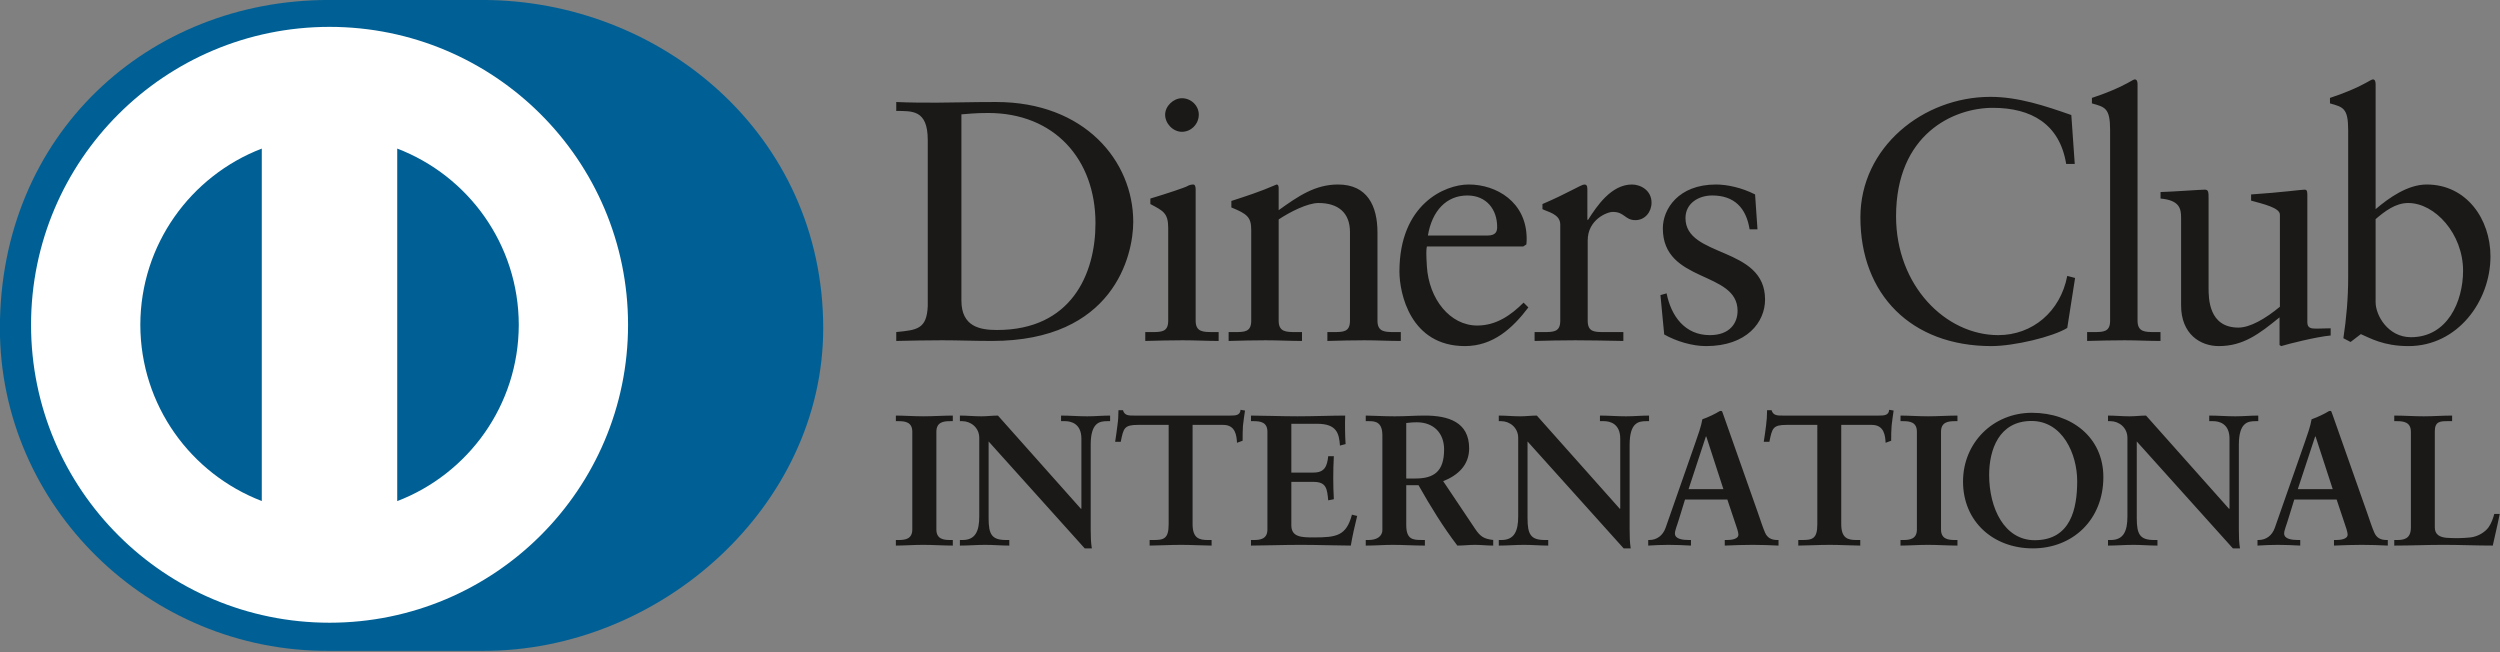<?xml version="1.0" encoding="UTF-8"?><svg xmlns="http://www.w3.org/2000/svg" xmlns:xlink="http://www.w3.org/1999/xlink" height="133.3" preserveAspectRatio="xMidYMid" version="1.1" viewBox="0.7 0.8 511.1 133.3" width="511.1" zoomAndPan="magnify">
 <rect x="0.7" y="0.8" width="511.1" height="133.3" fill="#808080" stroke="none"/>
 <g>
  <path d="m99.285 133.86c36.445 0.18 69.715-29.66 69.715-65.956 0-39.689-33.27-67.122-69.715-67.111l-31.365 0c-36.883-0.011-67.241 27.429-67.241 67.111 0 36.306 30.358 66.136 67.241 65.956h31.365" fill="#006095"/>
  <path d="m81.909 103.25v-72.075c14.517 5.557 24.821 19.583 24.851 36.034-0.03 16.453-10.334 30.471-24.851 36.041m-52.521-36.041c0.032-16.441 10.322-30.459 24.831-36.032v72.053c-14.509-5.566-24.799-19.576-24.831-36.021m38.678-60.916c-33.701 0.011-61.011 27.272-61.019 60.916 0.008 33.64 27.318 60.89 61.019 60.9 33.714-0.01 61.024-27.26 61.034-60.901-0.01-33.643-27.32-60.904-61.034-60.916" fill="#fff"/>
  <path d="m190.37 29.421c0-6.293-3.29-5.88-6.44-5.947v-1.819c2.73 0.133 5.53 0.133 8.27 0.133 2.95 0 6.94-0.133 12.14-0.133 18.15 0 28.04 12.103 28.04 24.497 0 6.929-4.06 24.353-28.89 24.353-3.57 0-6.87-0.138-10.17-0.138-3.15 0-6.24 0.066-9.39 0.138v-1.821c4.2-0.421 6.24-0.56 6.44-5.32v-33.943zm6.88 32.825c0 5.388 3.86 6.017 7.29 6.017 15.15 0 20.12-11.407 20.12-21.835 0-13.083-8.41-22.53-21.94-22.53-2.88 0-4.21 0.205-5.47 0.28v38.068zm37.59 6.44h1.33c1.96 0 3.36 0 3.36-2.315v-18.961c0-3.077-1.05-3.505-3.65-4.896v-1.122c3.3-0.985 7.23-2.308 7.51-2.517 0.49-0.28 0.91-0.355 1.26-0.355s0.49 0.421 0.49 0.985v26.866c0 2.315 1.55 2.315 3.51 2.315h1.19v1.82c-2.39 0-4.84-0.139-7.36-0.139-2.53 0-5.05 0.068-7.64 0.139v-1.82zm7.5-40.94c-1.83 0-3.44-1.68-3.44-3.5 0-1.752 1.69-3.366 3.44-3.366 1.82 0 3.44 1.476 3.44 3.366 0 1.892-1.55 3.5-3.44 3.5zm14.16 20.081c0-2.587-0.77-3.285-4.06-4.614v-1.33c3.01-0.978 5.88-1.892 9.25-3.363 0.21 0 0.42 0.143 0.42 0.699v4.551c4-2.865 7.44-5.25 12.14-5.25 5.96 0 8.06 4.34 8.06 9.8v18.051c0 2.315 1.54 2.315 3.51 2.315h1.26v1.82c-2.46 0-4.92-0.139-7.43-0.139-2.53 0-5.06 0.068-7.58 0.139v-1.82h1.26c1.97 0 3.36 0 3.36-2.315v-18.119c0-3.994-2.44-5.949-6.44-5.949-2.24 0-5.82 1.817-8.14 3.358v20.71c0 2.315 1.55 2.315 3.51 2.315h1.26v1.82c-2.45 0-4.91-0.139-7.43-0.139s-5.05 0.068-7.57 0.139v-1.82h1.26c1.96 0 3.36 0 3.36-2.315v-18.544zm35.91 3.365c-0.15 0.631-0.15 1.677 0 4.058 0.41 6.647 4.7 12.103 10.3 12.103 3.86 0 6.88-2.1 9.47-4.686l0.98 0.98c-3.22 4.27-7.22 7.908-12.97 7.908-11.15 0-13.39-10.78-13.39-15.256 0-13.718 9.25-17.779 14.16-17.779 5.68 0 11.79 3.568 11.85 10.986 0 0.426 0 0.841-0.06 1.265l-0.64 0.421h-19.7zm12.41-2.242c1.75 0 1.96-0.911 1.96-1.75 0-3.568-2.17-6.437-6.1-6.437-4.28 0-7.22 3.142-8.06 8.187h12.2zm9.61 19.736h1.89c1.96 0 3.36 0 3.36-2.315v-19.66c0-2.169-2.59-2.591-3.64-3.15v-1.047c5.11-2.172 7.92-3.994 8.56-3.994 0.41 0 0.62 0.21 0.62 0.914v6.297h0.15c1.75-2.73 4.7-7.211 8.97-7.211 1.76 0 4 1.188 4 3.709 0 1.891-1.33 3.575-3.29 3.575-2.19 0-2.19-1.684-4.64-1.684-1.19 0-5.12 1.611-5.12 5.812v16.439c0 2.315 1.4 2.315 3.37 2.315h3.92v1.82c-3.85-0.071-6.79-0.139-9.81-0.139-2.87 0-5.82 0.068-8.34 0.139v-1.82zm26.99-7.911c0.92 4.618 3.72 8.54 8.84 8.54 4.13 0 5.67-2.519 5.67-4.967 0-8.26-15.28-5.603-15.28-16.867 0-3.922 3.16-8.961 10.87-8.961 2.24 0 5.26 0.633 7.99 2.034l0.49 7.132h-1.61c-0.7-4.405-3.15-6.924-7.64-6.924-2.81 0-5.47 1.609-5.47 4.617 0 8.194 16.27 5.67 16.27 16.656 0 4.618-3.72 9.521-12.07 9.521-2.8 0-6.1-0.981-8.55-2.379l-0.77-8.049 1.26-0.353zm83.44-26.455h-1.75c-1.33-8.182-7.15-11.475-15-11.475-8.07 0-19.78 5.387-19.78 22.182 0 14.144 10.1 24.288 20.9 24.288 6.94 0 12.69-4.757 14.1-12.109l1.6 0.419-1.6 10.217c-2.95 1.826-10.87 3.713-15.51 3.713-16.4 0-26.78-10.568-26.78-26.315 0-14.348 12.83-24.638 26.58-24.638 5.67 0 11.15 1.825 16.54 3.716l0.7 10.002zm2.53 34.366h1.33c1.97 0 3.37 0 3.37-2.315v-38.973c0-4.553-1.05-4.693-3.72-5.462v-1.12c2.81-0.908 5.75-2.168 7.23-3.011 0.76-0.417 1.33-0.772 1.53-0.772 0.43 0 0.57 0.424 0.57 0.985v48.353c0 2.315 1.54 2.315 3.51 2.315h1.18v1.82c-2.37 0-4.83-0.139-7.35-0.139-2.53 0-5.05 0.068-7.65 0.139v-1.82zm45.02-2.033c0 1.264 0.77 1.331 1.96 1.331 0.85 0 1.89-0.067 2.81-0.067v1.473c-3.02 0.278-8.77 1.747-10.1 2.166l-0.35-0.211v-5.666c-4.2 3.428-7.44 5.877-12.42 5.877-3.78 0-7.71-2.449-7.71-8.325v-17.92c0-1.82-0.28-3.571-4.2-3.919v-1.331c2.53-0.068 8.13-0.487 9.04-0.487 0.78 0 0.78 0.487 0.78 2.028v18.052c0 2.103 0 8.12 6.1 8.12 2.38 0 5.53-1.819 8.48-4.263v-18.834c0-1.396-3.37-2.163-5.89-2.864v-1.259c6.31-0.423 10.24-0.98 10.94-0.98 0.56 0 0.56 0.487 0.56 1.261v25.818zm13.96-23.092c2.8-2.38 6.59-5.041 10.45-5.041 8.13 0 13.03 7.074 13.03 14.699 0 9.167-6.73 18.337-16.76 18.337-5.18 0-7.92-1.682-9.74-2.449l-2.1 1.606-1.47-0.767c0.62-4.129 0.98-8.189 0.98-12.457v-30.091c0-4.553-1.06-4.693-3.72-5.462v-1.12c2.81-0.908 5.75-2.168 7.22-3.011 0.77-0.417 1.33-0.772 1.55-0.772 0.42 0 0.56 0.424 0.56 0.985v25.543zm0 19.033c0 2.659 2.52 7.144 7.22 7.144 7.5 0 10.66-7.352 10.66-13.584 0-7.556-5.75-13.851-11.22-13.851-2.6 0-4.77 1.68-6.66 3.291v17zm-302.52 48.606h0.54c1.37 0 2.82-0.19 2.82-2.17v-19.952c0-1.986-1.45-2.175-2.82-2.175h-0.54v-1.142c1.49 0 3.78 0.149 5.65 0.149 1.91 0 4.19-0.149 5.99-0.149v1.142h-0.54c-1.37 0-2.82 0.189-2.82 2.175v19.952c0 1.98 1.45 2.17 2.82 2.17h0.54v1.14c-1.83 0-4.13-0.15-6.03-0.15-1.87 0-4.12 0.15-5.61 0.15v-1.14zm37.85-6.36l0.08-0.08v-14.276c0-3.124-2.18-3.581-3.32-3.581h-0.84v-1.142c1.79 0 3.55 0.151 5.34 0.151 1.56 0 3.13-0.151 4.69-0.151v1.142h-0.57c-1.61 0-3.4 0.306-3.4 4.836v17.331c0 1.33 0.04 2.66 0.23 3.84h-1.45l-19.65-21.859v15.689c0 3.32 0.64 4.46 3.59 4.46h0.64v1.14c-1.64 0-3.27-0.15-4.92-0.15-1.71 0-3.47 0.15-5.18 0.15v-1.14h0.53c2.63 0 3.43-1.79 3.43-4.83v-16.043c0-2.13-1.76-3.424-3.47-3.424h-0.49v-1.142c1.44 0 2.93 0.151 4.38 0.151 1.14 0 2.25-0.151 3.4-0.151l16.98 19.079zm11.67-17.176c-2.87 0-2.98 0.686-3.55 3.462h-1.14c0.14-1.064 0.34-2.129 0.45-3.236 0.16-1.068 0.23-2.129 0.23-3.233h0.92c0.3 1.144 1.26 1.104 2.29 1.104h19.68c1.04 0 1.99-0.038 2.07-1.182l0.91 0.153c-0.15 1.029-0.31 2.054-0.42 3.085-0.07 1.029-0.07 2.058-0.07 3.083l-1.15 0.423c-0.08-1.408-0.27-3.659-2.82-3.659h-6.26v20.256c0 2.94 1.34 3.28 3.17 3.28h0.72v1.14c-1.49 0-4.16-0.15-6.22-0.15-2.29 0-4.96 0.15-6.45 0.15v-1.14h0.73c2.1 0 3.16-0.19 3.16-3.2v-20.336h-6.25zm23.08 23.536h0.53c1.38 0 2.83-0.19 2.83-2.17v-19.952c0-1.986-1.45-2.175-2.83-2.175h-0.53v-1.142c2.32 0 6.3 0.149 9.5 0.149 3.21 0 7.17-0.149 9.76-0.149-0.07 1.635-0.03 4.153 0.08 5.827l-1.15 0.305c-0.18-2.473-0.64-4.453-4.65-4.453h-5.29v9.973h4.53c2.29 0 2.79-1.29 3.01-3.351h1.15c-0.08 1.489-0.12 2.973-0.12 4.455 0 1.451 0.04 2.893 0.12 4.343l-1.15 0.23c-0.22-2.29-0.34-3.772-2.97-3.772h-4.57v8.872c0 2.48 2.2 2.48 4.64 2.48 4.58 0 6.6-0.31 7.75-4.65l1.07 0.26c-0.5 2.03-0.96 4.04-1.3 6.06-2.44 0-6.83-0.15-10.26-0.15-3.44 0-7.98 0.15-10.15 0.15v-1.14zm26.86-21.405c0-2.778-1.53-2.892-2.72-2.892h-0.68v-1.144c1.22 0 3.58 0.153 5.91 0.153 2.29 0 4.12-0.153 6.14-0.153 4.81 0 9.09 1.294 9.09 6.707 0 3.421-2.29 5.516-5.31 6.703l6.53 9.741c1.07 1.61 1.82 2.06 3.7 2.28v1.15c-1.26 0-2.48-0.15-3.74-0.15-1.18 0-2.41 0.15-3.59 0.15-2.93-3.84-5.46-7.96-7.94-12.341h-2.51v8.151c0 2.94 1.37 3.04 3.12 3.04h0.69v1.15c-2.18 0-4.38-0.15-6.56-0.15-1.83 0-3.63 0.15-5.53 0.15v-1.15h0.68c1.42 0 2.72-0.64 2.72-2.05v-19.345zm4.88 8.832h1.86c3.82 0 5.88-1.443 5.88-5.939 0-3.384-2.17-5.555-5.57-5.555-1.15 0-1.64 0.117-2.17 0.151v11.343zm43.68 6.213l0.07-0.08v-14.276c0-3.124-2.17-3.581-3.31-3.581h-0.84v-1.142c1.79 0 3.54 0.151 5.34 0.151 1.57 0 3.12-0.151 4.7-0.151v1.142h-0.58c-1.6 0-3.39 0.306-3.39 4.836v17.331c0 1.33 0.03 2.66 0.22 3.84h-1.44l-19.65-21.859v15.689c0 3.32 0.64 4.46 3.58 4.46h0.65v1.14c-1.64 0-3.28-0.15-4.92-0.15-1.72 0-3.48 0.15-5.19 0.15v-1.14h0.53c2.63 0 3.44-1.79 3.44-4.83v-16.043c0-2.13-1.76-3.424-3.47-3.424h-0.5v-1.142c1.44 0 2.94 0.151 4.39 0.151 1.13 0 2.24-0.151 3.39-0.151l16.98 19.079zm12.09 2.06c-0.38 1.29-0.84 2.29-0.84 2.97 0 1.14 1.6 1.33 2.86 1.33h0.42v1.14c-1.53-0.08-3.08-0.15-4.62-0.15-1.37 0-2.74 0.07-4.12 0.15v-1.14h0.23c1.49 0 2.75-0.88 3.32-2.48l6.11-17.473c0.49-1.41 1.18-3.315 1.41-4.729 1.22-0.413 2.75-1.173 3.47-1.632 0.12-0.04 0.19-0.079 0.31-0.079 0.11 0 0.18 0 0.27 0.117 0.11 0.304 0.22 0.647 0.34 0.951l7.02 19.915c0.46 1.33 0.91 2.74 1.4 3.89 0.47 1.06 1.27 1.52 2.53 1.52h0.23v1.14c-1.72-0.08-3.44-0.15-5.27-0.15-1.87 0-3.78 0.07-5.72 0.15v-1.14h0.42c0.87 0 2.37-0.15 2.37-1.11 0-0.49-0.35-1.52-0.78-2.74l-1.48-4.42h-8.66l-1.22 3.97zm5.57-16.874h-0.08l-3.54 10.774h7.12l-3.5-10.774zm16.45-2.362c-2.87 0-2.98 0.686-3.55 3.462h-1.15c0.15-1.064 0.34-2.129 0.46-3.236 0.15-1.068 0.22-2.129 0.22-3.233h0.92c0.31 1.144 1.27 1.104 2.29 1.104h19.69c1.03 0 1.98-0.038 2.06-1.182l0.91 0.153c-0.14 1.029-0.3 2.054-0.41 3.085-0.09 1.029-0.09 2.058-0.09 3.083l-1.14 0.423c-0.07-1.408-0.26-3.659-2.82-3.659h-6.25v20.256c0 2.94 1.33 3.28 3.16 3.28h0.73v1.14c-1.49 0-4.16-0.15-6.22-0.15-2.29 0-4.96 0.15-6.45 0.15v-1.14h0.72c2.11 0 3.17-0.19 3.17-3.2v-20.336h-6.25zm23.26 23.536h0.53c1.38 0 2.82-0.19 2.82-2.17v-19.952c0-1.986-1.44-2.175-2.82-2.175h-0.53v-1.142c1.49 0 3.78 0.149 5.64 0.149 1.92 0 4.2-0.149 6-0.149v1.142h-0.53c-1.38 0-2.83 0.189-2.83 2.175v19.952c0 1.98 1.45 2.17 2.83 2.17h0.53v1.14c-1.83 0-4.12-0.15-6.03-0.15-1.87 0-4.12 0.15-5.61 0.15v-1.14zm26.86-26.008c8.13 0 14.61 5.029 14.61 13.14 0 8.758-6.29 14.578-14.42 14.578-8.09 0-14.27-5.48-14.27-13.667 0-7.918 6.14-14.051 14.08-14.051zm0.57 26.048c7.41 0 8.69-6.52 8.69-12.07 0-5.568-3-12.306-9.34-12.306-6.68 0-8.66 5.943-8.66 11.04 0 6.816 3.13 13.336 9.31 13.336zm39.75-6.4l0.08-0.08v-14.276c0-3.124-2.18-3.581-3.32-3.581h-0.83v-1.142c1.79 0 3.54 0.151 5.33 0.151 1.57 0 3.13-0.151 4.7-0.151v1.142h-0.58c-1.59 0-3.39 0.306-3.39 4.836v17.331c0 1.33 0.03 2.66 0.23 3.84h-1.45l-19.65-21.859v15.689c0 3.32 0.65 4.46 3.58 4.46h0.65v1.14c-1.64 0-3.28-0.15-4.92-0.15-1.71 0-3.47 0.15-5.19 0.15v-1.14h0.54c2.63 0 3.43-1.79 3.43-4.83v-16.043c0-2.13-1.75-3.424-3.47-3.424h-0.5v-1.142c1.45 0 2.94 0.151 4.39 0.151 1.14 0 2.24-0.151 3.39-0.151l16.98 19.079zm12.09 2.06c-0.37 1.29-0.84 2.29-0.84 2.97 0 1.14 1.61 1.33 2.86 1.33h0.43v1.14c-1.53-0.08-3.1-0.15-4.62-0.15-1.38 0-2.75 0.07-4.12 0.15v-1.14h0.22c1.49 0 2.76-0.88 3.32-2.48l6.12-17.473c0.49-1.41 1.18-3.315 1.4-4.729 1.22-0.413 2.75-1.173 3.48-1.632 0.11-0.04 0.19-0.079 0.3-0.079s0.19 0 0.26 0.117c0.12 0.304 0.24 0.647 0.35 0.951l7.02 19.915c0.46 1.33 0.91 2.74 1.41 3.89 0.46 1.06 1.27 1.52 2.52 1.52h0.24v1.14c-1.72-0.08-3.44-0.15-5.28-0.15-1.86 0-3.77 0.07-5.72 0.15v-1.14h0.42c0.87 0 2.37-0.15 2.37-1.11 0-0.49-0.34-1.52-0.77-2.74l-1.48-4.42h-8.66l-1.23 3.97zm5.58-16.874h-0.08l-3.55 10.774h7.14l-3.51-10.774zm24.38 18.584c0 1.53 1.06 1.98 2.28 2.13 1.57 0.12 3.28 0.12 5.04-0.07 1.6-0.2 2.97-1.11 3.66-2.06 0.61-0.84 0.95-1.9 1.18-2.74h1.11c-0.42 2.17-0.95 4.3-1.42 6.47-3.34 0-6.71-0.15-10.06-0.15-3.36 0-6.72 0.15-10.08 0.15v-1.14h0.53c1.38 0 2.87-0.19 2.87-2.55v-19.573c0-1.985-1.49-2.174-2.87-2.174h-0.53v-1.142c2.02 0 4.01 0.151 6.03 0.151 1.95 0 3.85-0.151 5.8-0.151v1.142h-0.96c-1.44 0-2.58 0.043-2.58 2.057v19.65z" fill="#1A1918"/>
 </g>
</svg>